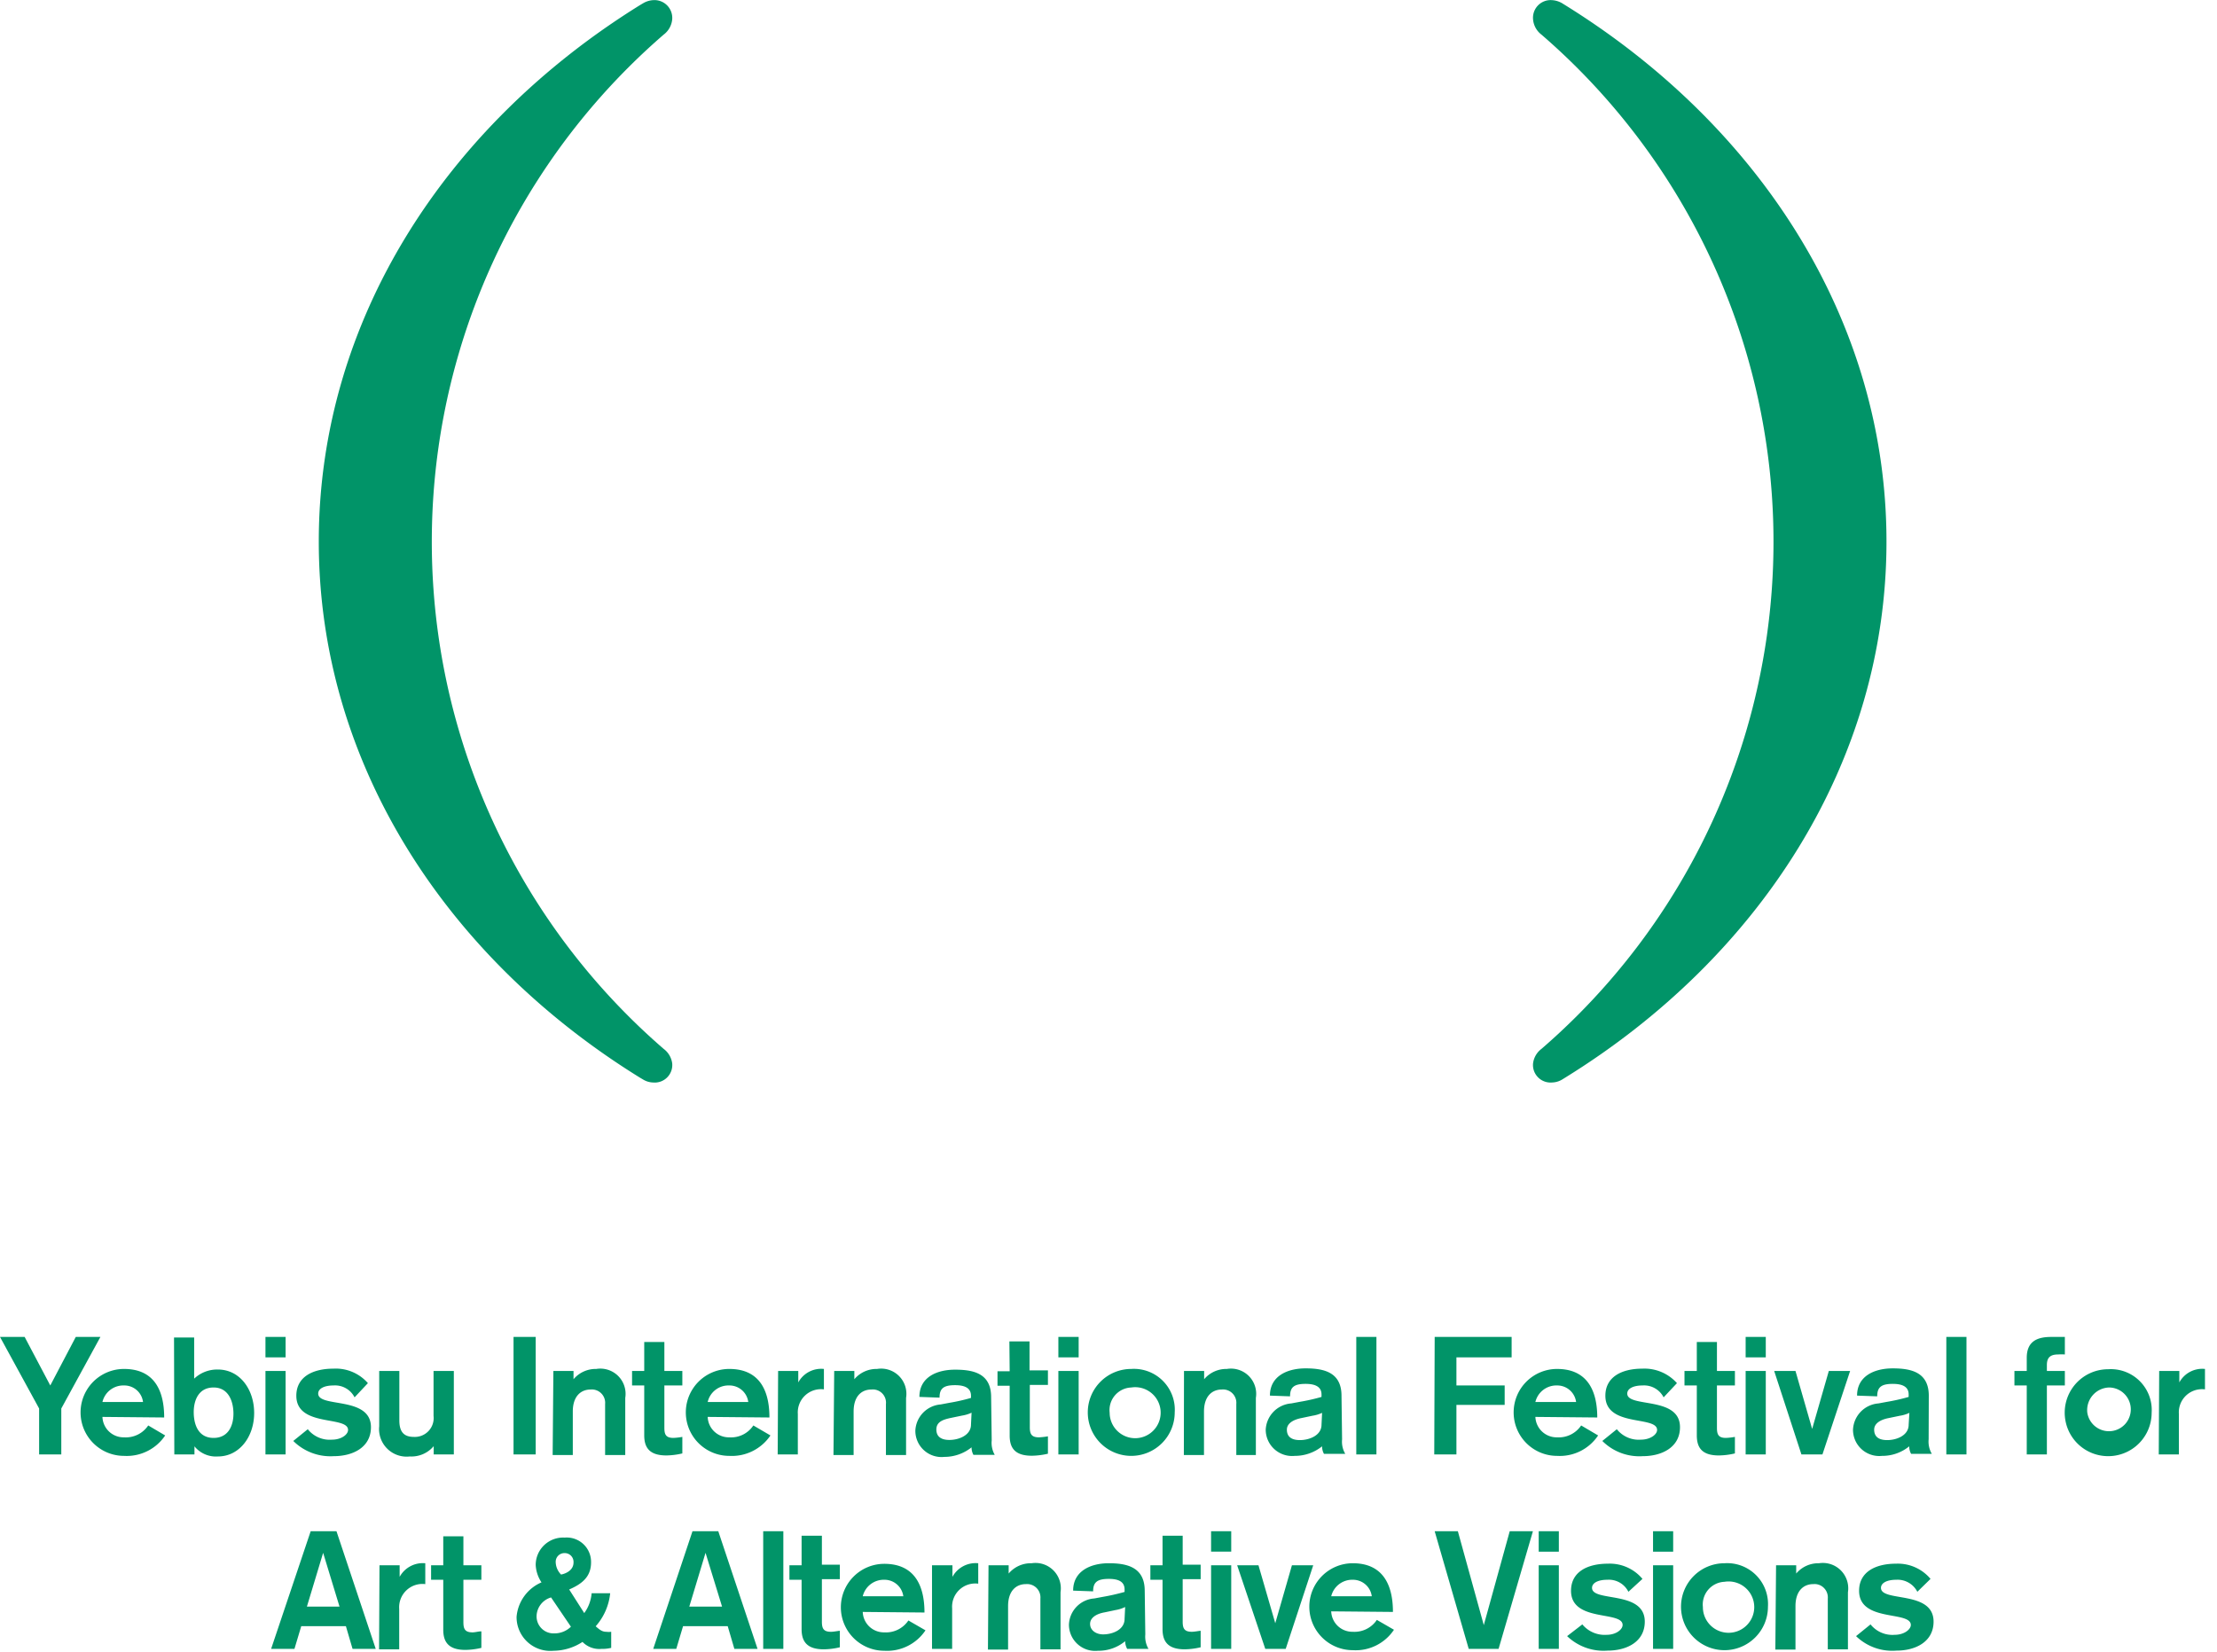 <svg width="153" height="114" fill="none" xmlns="http://www.w3.org/2000/svg"><path d="M22 37.38c0 15.21 8.73 28.69 22.17 37l.22.13c.206.124.44.193.68.2a1.21 1.21 0 001.32-1.32 1.49 1.49 0 00-.59-1 46.281 46.281 0 010-70 1.49 1.49 0 00.59-1.05A1.23 1.23 0 0045.07.01a1.53 1.53 0 00-.68.21l-.22.13C30.73 8.69 22 22.16 22 37.38zm108.19 0c0 15.21-8.74 28.69-22.18 37l-.21.13a1.43 1.43 0 01-.69.2 1.214 1.214 0 01-1.245-.798 1.203 1.203 0 01-.065-.522 1.483 1.483 0 01.58-1 46.257 46.257 0 000-70 1.476 1.476 0 01-.58-1.05 1.224 1.224 0 01.345-.97 1.22 1.22 0 01.965-.36c.243.015.479.087.69.21l.21.13c13.44 8.34 22.18 21.81 22.18 37.03zM2.7 97.21L0 92.27h1.7l1.77 3.35 1.76-3.35h1.7l-2.7 4.94v3.17H2.7v-3.17z" fill="#019468"/><path d="M7.07 96.76a1.48 1.48 0 011.49-1.14 1.3 1.3 0 011.31 1.14h-2.8zm4.26 1.07c0-2.07-.84-3.35-2.77-3.35a3 3 0 000 6 3.195 3.195 0 002.84-1.41l-1.17-.69a1.86 1.86 0 01-1.67.82 1.46 1.46 0 01-1.49-1.41l4.26.04zm3.41-2.07c1 0 1.35.9 1.37 1.74.02.84-.32 1.74-1.37 1.74s-1.36-.91-1.37-1.74c-.01-.83.32-1.74 1.37-1.74zm-2.71 4.62h1.39v-.56a1.904 1.904 0 001.62.7c1.48 0 2.5-1.36 2.5-3s-1-3-2.5-3a2.31 2.31 0 00-1.64.63v-2.84h-1.39l.02 8.07zm6.29-5.76h1.39v5.76h-1.39v-5.76zm0-2.35h1.39v1.41h-1.39v-1.41zm6.15 4.17a1.51 1.51 0 00-1.45-.82c-.65 0-1.06.22-1.06.56 0 1 3.64.15 3.64 2.32 0 1.39-1.24 2-2.57 2a3.636 3.636 0 01-2.79-1.05l1-.81a1.93 1.93 0 001.67.72c.66 0 1.11-.36 1.11-.67 0-1-3.57-.17-3.57-2.36 0-1.3 1.13-1.87 2.56-1.87a2.941 2.941 0 012.38 1l-.92.98zm6.85 3.94h-1.39v-.57a2.008 2.008 0 01-1.65.71 1.902 1.902 0 01-2.11-2.09v-3.81h1.39v3.41c0 .8.32 1.14 1 1.14a1.3 1.3 0 001.36-1.45v-3.1h1.4v5.76zm4.12-8.11h1.53v8.11h-1.53v-8.11zm2.75 2.35h1.39v.57a2 2 0 011.57-.71 1.742 1.742 0 012 2v3.94h-1.39V96.9a.92.92 0 00-1-1c-.67 0-1.23.46-1.23 1.52v3h-1.39l.05-5.8zm6.27 0h-.84v1h.84v3.44c0 .88.39 1.39 1.53 1.39.37-.006.74-.053 1.1-.14v-1.14c-.201.037-.405.06-.61.07-.54 0-.63-.25-.63-.7v-2.92h1.24v-1h-1.24v-2h-1.39v2zm4.38 2.14a1.47 1.47 0 011.49-1.14 1.31 1.31 0 011.31 1.14h-2.8zm4.26 1.07c0-2.07-.84-3.35-2.77-3.35a3 3 0 100 6 3.211 3.211 0 002.84-1.41l-1.18-.69a1.84 1.84 0 01-1.66.82 1.46 1.46 0 01-1.49-1.41l4.26.04zm.6-3.21h1.39v.79a1.8 1.8 0 011.77-.93v1.41a1.601 1.601 0 00-1.8 1.7v2.79h-1.39l.03-5.76zm3.87 0h1.39v.57a2 2 0 011.57-.71 1.742 1.742 0 012 2v3.94h-1.39V96.9a.91.91 0 00-1-1c-.68 0-1.23.46-1.23 1.52v3h-1.39l.05-5.8zm10.87 4.79c-.036.347.038.697.21 1h-1.47a1.057 1.057 0 01-.13-.52 2.996 2.996 0 01-1.88.66 1.803 1.803 0 01-1.405-.458 1.81 1.81 0 01-.595-1.352 1.9 1.9 0 011.75-1.81l.58-.11c.51-.084 1.014-.197 1.51-.34v-.15c0-.57-.49-.73-1.1-.73-.81 0-1.07.24-1.07.86l-1.39-.05c0-1.36 1.2-1.88 2.46-1.88s2.49.25 2.49 1.89l.04 2.99zm-1.39-1.91a2.44 2.44 0 01-.66.2l-.77.16c-.52.11-1 .26-1 .8s.4.72.9.72c.65 0 1.49-.32 1.49-1.06l.04-.82zm2.61-4.92h1.39v2h1.27v1h-1.25v2.92c0 .45.1.7.63.7.208-.01.415-.033.62-.07v1.2a5.126 5.126 0 01-1.11.14c-1.14 0-1.53-.51-1.53-1.39v-3.44h-.84v-1h.84l-.02-2.06zm3.38 2.04h1.4v5.76h-1.4v-5.76zm0-2.35h1.4v1.41h-1.4v-1.41zm5.03 3.49a1.76 1.76 0 11-1.49 1.74 1.56 1.56 0 011.49-1.74zm0-1.28a3 3 0 103 3 2.82 2.82 0 00-3-3zm3.64.14h1.39v.57a2 2 0 011.57-.71 1.741 1.741 0 012 2v3.94h-1.35V96.9a.92.92 0 00-1-1c-.67 0-1.23.46-1.23 1.52v3H81.7l.01-5.8zm9.49 3.71c0 .74-.84 1.06-1.49 1.06s-.9-.29-.9-.72.44-.69 1-.8l.76-.16c.232-.035.457-.102.67-.2l-.04.82zm1.38-2c0-1.64-1.24-1.89-2.48-1.89s-2.46.52-2.46 1.88l1.39.05c0-.62.26-.86 1.07-.86.6 0 1.1.16 1.1.73v.17c-.496.143-1 .256-1.51.34l-.58.11a1.91 1.91 0 00-1.76 1.81 1.82 1.82 0 002 1.81 2.998 2.998 0 001.89-.66 1.06 1.06 0 00.13.52h1.47a1.651 1.651 0 01-.22-1l-.04-3.01zm1.02-4.06h1.39v8.11H93.6v-8.11zm5.41 0h5.31v1.41h-3.81v1.94h3.33v1.34h-3.33v3.42h-1.53l.03-8.11zm6.95 4.49a1.49 1.49 0 011.5-1.14 1.31 1.31 0 011.31 1.14h-2.81zm4.27 1.07c0-2.07-.85-3.35-2.77-3.35a2.998 2.998 0 00-3 3 2.999 2.999 0 003 3 3.187 3.187 0 001.603-.328c.496-.248.919-.62 1.227-1.082l-1.17-.69a1.862 1.862 0 01-1.66.82 1.469 1.469 0 01-1.5-1.41l4.27.04zm4.58-1.39a1.512 1.512 0 00-1.45-.82c-.65 0-1.06.22-1.06.56 0 1 3.64.15 3.64 2.32 0 1.39-1.25 2-2.57 2a3.611 3.611 0 01-2.79-1.05l1-.81a1.933 1.933 0 001.66.72c.66 0 1.12-.36 1.12-.67 0-1-3.57-.17-3.57-2.36 0-1.3 1.13-1.87 2.55-1.87a3.002 3.002 0 012.39 1l-.92.98zm2.29-1.82h-.85v1h.85v3.44c0 .88.38 1.39 1.53 1.39a5.03 5.03 0 001.1-.14v-1.14c-.205.038-.412.06-.62.07-.53 0-.62-.25-.62-.7v-2.92h1.24v-1h-1.24v-2h-1.39v2zm3.37 0h1.39v5.76h-1.39v-5.76zm0-2.35h1.39v1.41h-1.39v-1.41zm1.97 2.35h1.47l1.15 4 1.15-4h1.47l-1.91 5.76h-1.45l-1.88-5.76zm9.28 3.71c0 .74-.83 1.06-1.48 1.06s-.9-.29-.9-.72.43-.69 1-.8l.77-.16c.229-.034.451-.101.66-.2l-.05.82zm1.39-2c0-1.64-1.24-1.89-2.49-1.89-1.25 0-2.46.52-2.46 1.88l1.39.05c0-.62.27-.86 1.07-.86.61 0 1.1.16 1.1.73v.17c-.493.143-.994.256-1.5.34l-.59.11a1.903 1.903 0 00-1.75 1.81 1.81 1.81 0 002 1.81 2.93 2.93 0 001.88-.66 1.06 1.06 0 00.13.52h1.43a1.659 1.659 0 01-.22-1l.01-3.01zm1.21-4.06h1.39v8.11h-1.39v-8.11zm5.55 3.35h-.85v-1h.85v-.91c0-1.18.78-1.44 1.69-1.44h.94v1.21a3.566 3.566 0 00-.46 0c-.56 0-.78.23-.78.73v.41h1.24v1h-1.24v4.76h-1.39v-4.76zm8.62 1.88a2.998 2.998 0 01-3.585 2.942 2.991 2.991 0 01-2.357-2.357 2.998 2.998 0 012.942-3.585 2.823 2.823 0 012.826 1.821c.141.376.201.778.174 1.179zm-4.44 0a1.511 1.511 0 002.639.752 1.512 1.512 0 00-.334-2.254 1.508 1.508 0 00-.815-.238 1.562 1.562 0 00-1.49 1.74zm4.93 2.88h1.39v-2.79a1.596 1.596 0 011.101-1.635c.225-.073.464-.095.699-.065v-1.41a1.8 1.8 0 00-1.77.93v-.79h-1.39l-.03 5.76zm-125.55 10.5h-2.25l1.12-3.71 1.13 3.71zm-4.72 2.92h1.61l.47-1.57h3.08l.46 1.57h1.6l-2.71-8.12h-1.78l-2.73 8.12zm7.48-5.77h1.39v.8a1.824 1.824 0 011.77-.94v1.44a1.608 1.608 0 00-1.8 1.71v2.79h-1.39l.03-5.8zm4.4 0h-.84v1h.84v3.45c0 .87.39 1.39 1.53 1.39.37-.006.74-.053 1.1-.14v-1.14c-.2 0-.42.07-.61.07-.54 0-.63-.26-.63-.71v-2.92h1.24v-1h-1.24v-2h-1.39v2zm8.81 4.24c-.3.292-.701.457-1.12.46a1.175 1.175 0 01-1.25-1.2 1.38 1.38 0 011-1.28l1.37 2.02zm-.12-2.57c.85-.37 1.51-.85 1.51-1.87a1.68 1.68 0 00-1.82-1.71 1.894 1.894 0 00-1.846 1.14 1.89 1.89 0 00-.154.75c.022.429.16.844.4 1.2a2.85 2.85 0 00-1.72 2.38 2.334 2.334 0 001.588 2.229c.31.104.637.142.962.111a3.724 3.724 0 002-.61 1.614 1.614 0 001.31.48c.225.007.45-.017.67-.07v-1.11a1.29 1.29 0 01-.34 0c-.27 0-.44-.12-.73-.38a4.05 4.05 0 001-2.28h-1.28a2.708 2.708 0 01-.51 1.37l-1.04-1.63zm-.32-2.51a.605.605 0 01.585.402c.029.079.04.164.035.248 0 .49-.45.75-.86.83a1.27 1.27 0 01-.37-.86.6.6 0 01.61-.62zm9.73-.02l-1.12 3.71h2.26l-1.14-3.71zm-.9-1.49h1.78l2.71 8.12h-1.6l-.46-1.57h-3.08l-.47 1.57h-1.59l2.71-8.12zm4.88 0h1.39v8.12h-1.39v-8.12zm2.65.31h1.4v2h1.24v1h-1.24v2.92c0 .45.09.71.62.71.2 0 .41-.05.62-.07v1.14a5.004 5.004 0 01-1.11.14c-1.14 0-1.53-.52-1.53-1.39v-3.41h-.84v-1h.84v-2.04z" fill="#019468"/><path d="M59.54 111.25a1.46 1.46 0 001.49 1.41 1.861 1.861 0 001.66-.82l1.18.68a3.19 3.19 0 01-2.84 1.41 2.999 2.999 0 01-2.121-5.121 2.999 2.999 0 012.121-.879c1.93 0 2.77 1.29 2.77 3.36l-4.26-.04zm2.8-1.08a1.31 1.31 0 00-1.31-1.14 1.492 1.492 0 00-1.49 1.14h2.8zm1.98 3.63h1.39v-2.79a1.6 1.6 0 011.8-1.71v-1.41a1.82 1.82 0 00-1.78.94v-.8h-1.41v5.77zm3.9-5.77h1.39v.57a2.004 2.004 0 011.58-.71 1.752 1.752 0 012 2v3.94H71.8v-3.5a.922.922 0 00-1-1c-.67 0-1.23.46-1.23 1.52v3h-1.39l.04-5.82zm9.39 3.7c0 .75-.83 1.07-1.48 1.07-.5 0-.9-.29-.9-.72s.43-.7 1-.8l.76-.16c.23-.037.452-.108.66-.21l-.04.82zm1.39-1.94c0-1.64-1.24-1.9-2.48-1.9s-2.46.53-2.46 1.89l1.38.05c0-.62.27-.86 1.08-.86.6 0 1.09.15 1.09.73v.17c-.494.139-.994.253-1.5.34l-.59.11a1.882 1.882 0 00-1.75 1.8 1.811 1.811 0 002 1.81 2.877 2.877 0 001.88-.66c.002.185.05.368.14.53h1.47a1.68 1.68 0 01-.22-1l-.04-3.01zm1.23-3.8h1.39v2h1.24v1h-1.24v2.92c0 .45.09.71.63.71.19 0 .41-.05.61-.07v1.14c-.36.087-.73.134-1.1.14-1.14 0-1.53-.52-1.53-1.39v-3.41h-.84v-1h.84v-2.04zm3.35 1.1h1.39v-1.41h-1.39v1.41zm0 6.71h1.39v-5.77h-1.39v5.77zm1.8-5.77h1.47l1.16 4 1.15-4h1.47l-1.9 5.77h-1.41l-1.94-5.77zm6.49 2.14a1.491 1.491 0 011.49-1.14 1.309 1.309 0 011.31 1.14h-2.8zm4.26 1.08c0-2.07-.84-3.36-2.77-3.36a2.999 2.999 0 00-2.121 5.121 2.999 2.999 0 002.121.879 3.174 3.174 0 002.84-1.41l-1.18-.68a1.858 1.858 0 01-1.66.82 1.46 1.46 0 01-1.49-1.41l4.26.04zm2.88-5.57h1.6l1.79 6.48 1.79-6.48h1.6l-2.37 8.12h-2.06l-2.35-8.12zm7.18 2.35h1.39v5.77h-1.39v-5.77zm0-2.35h1.39v1.41h-1.39v-1.41zm6.19 4.18a1.505 1.505 0 00-1.45-.83c-.65 0-1.06.22-1.06.56 0 1 3.64.15 3.64 2.33 0 1.39-1.24 2-2.57 2a3.637 3.637 0 01-2.79-1l1.05-.81a1.997 1.997 0 001.67.72c.66 0 1.11-.37 1.11-.68 0-1-3.56-.17-3.56-2.36 0-1.3 1.12-1.87 2.55-1.87a2.939 2.939 0 012.38 1.05l-.97.89zm1.7-2.77h1.39v-1.41h-1.39v1.41zm0 6.71h1.39v-5.77h-1.39v5.77zm4.93-4.63a1.771 1.771 0 11-.337 3.407 1.769 1.769 0 01-1.153-1.667 1.57 1.57 0 011.49-1.74zm0-1.28a3 3 0 103 3 2.828 2.828 0 00-1.821-2.826 2.82 2.82 0 00-1.179-.174zm3.56.14h1.39v.57a1.997 1.997 0 011.57-.71 1.751 1.751 0 012 2v3.94h-1.39v-3.5a.925.925 0 00-.266-.734.908.908 0 00-.734-.266c-.67 0-1.23.46-1.23 1.52v3h-1.39l.05-5.82zm9.75 1.83a1.523 1.523 0 00-.602-.63 1.524 1.524 0 00-.848-.2c-.65 0-1.06.22-1.06.56 0 1 3.63.15 3.63 2.33 0 1.39-1.24 2-2.56 2a3.591 3.591 0 01-2.79-1l1-.81a1.933 1.933 0 001.66.72c.66 0 1.12-.37 1.12-.68 0-1-3.57-.17-3.57-2.36 0-1.3 1.13-1.87 2.55-1.87.451-.019.9.065 1.312.248a2.93 2.93 0 011.068.802l-.91.89z" fill="#019468"/></svg>